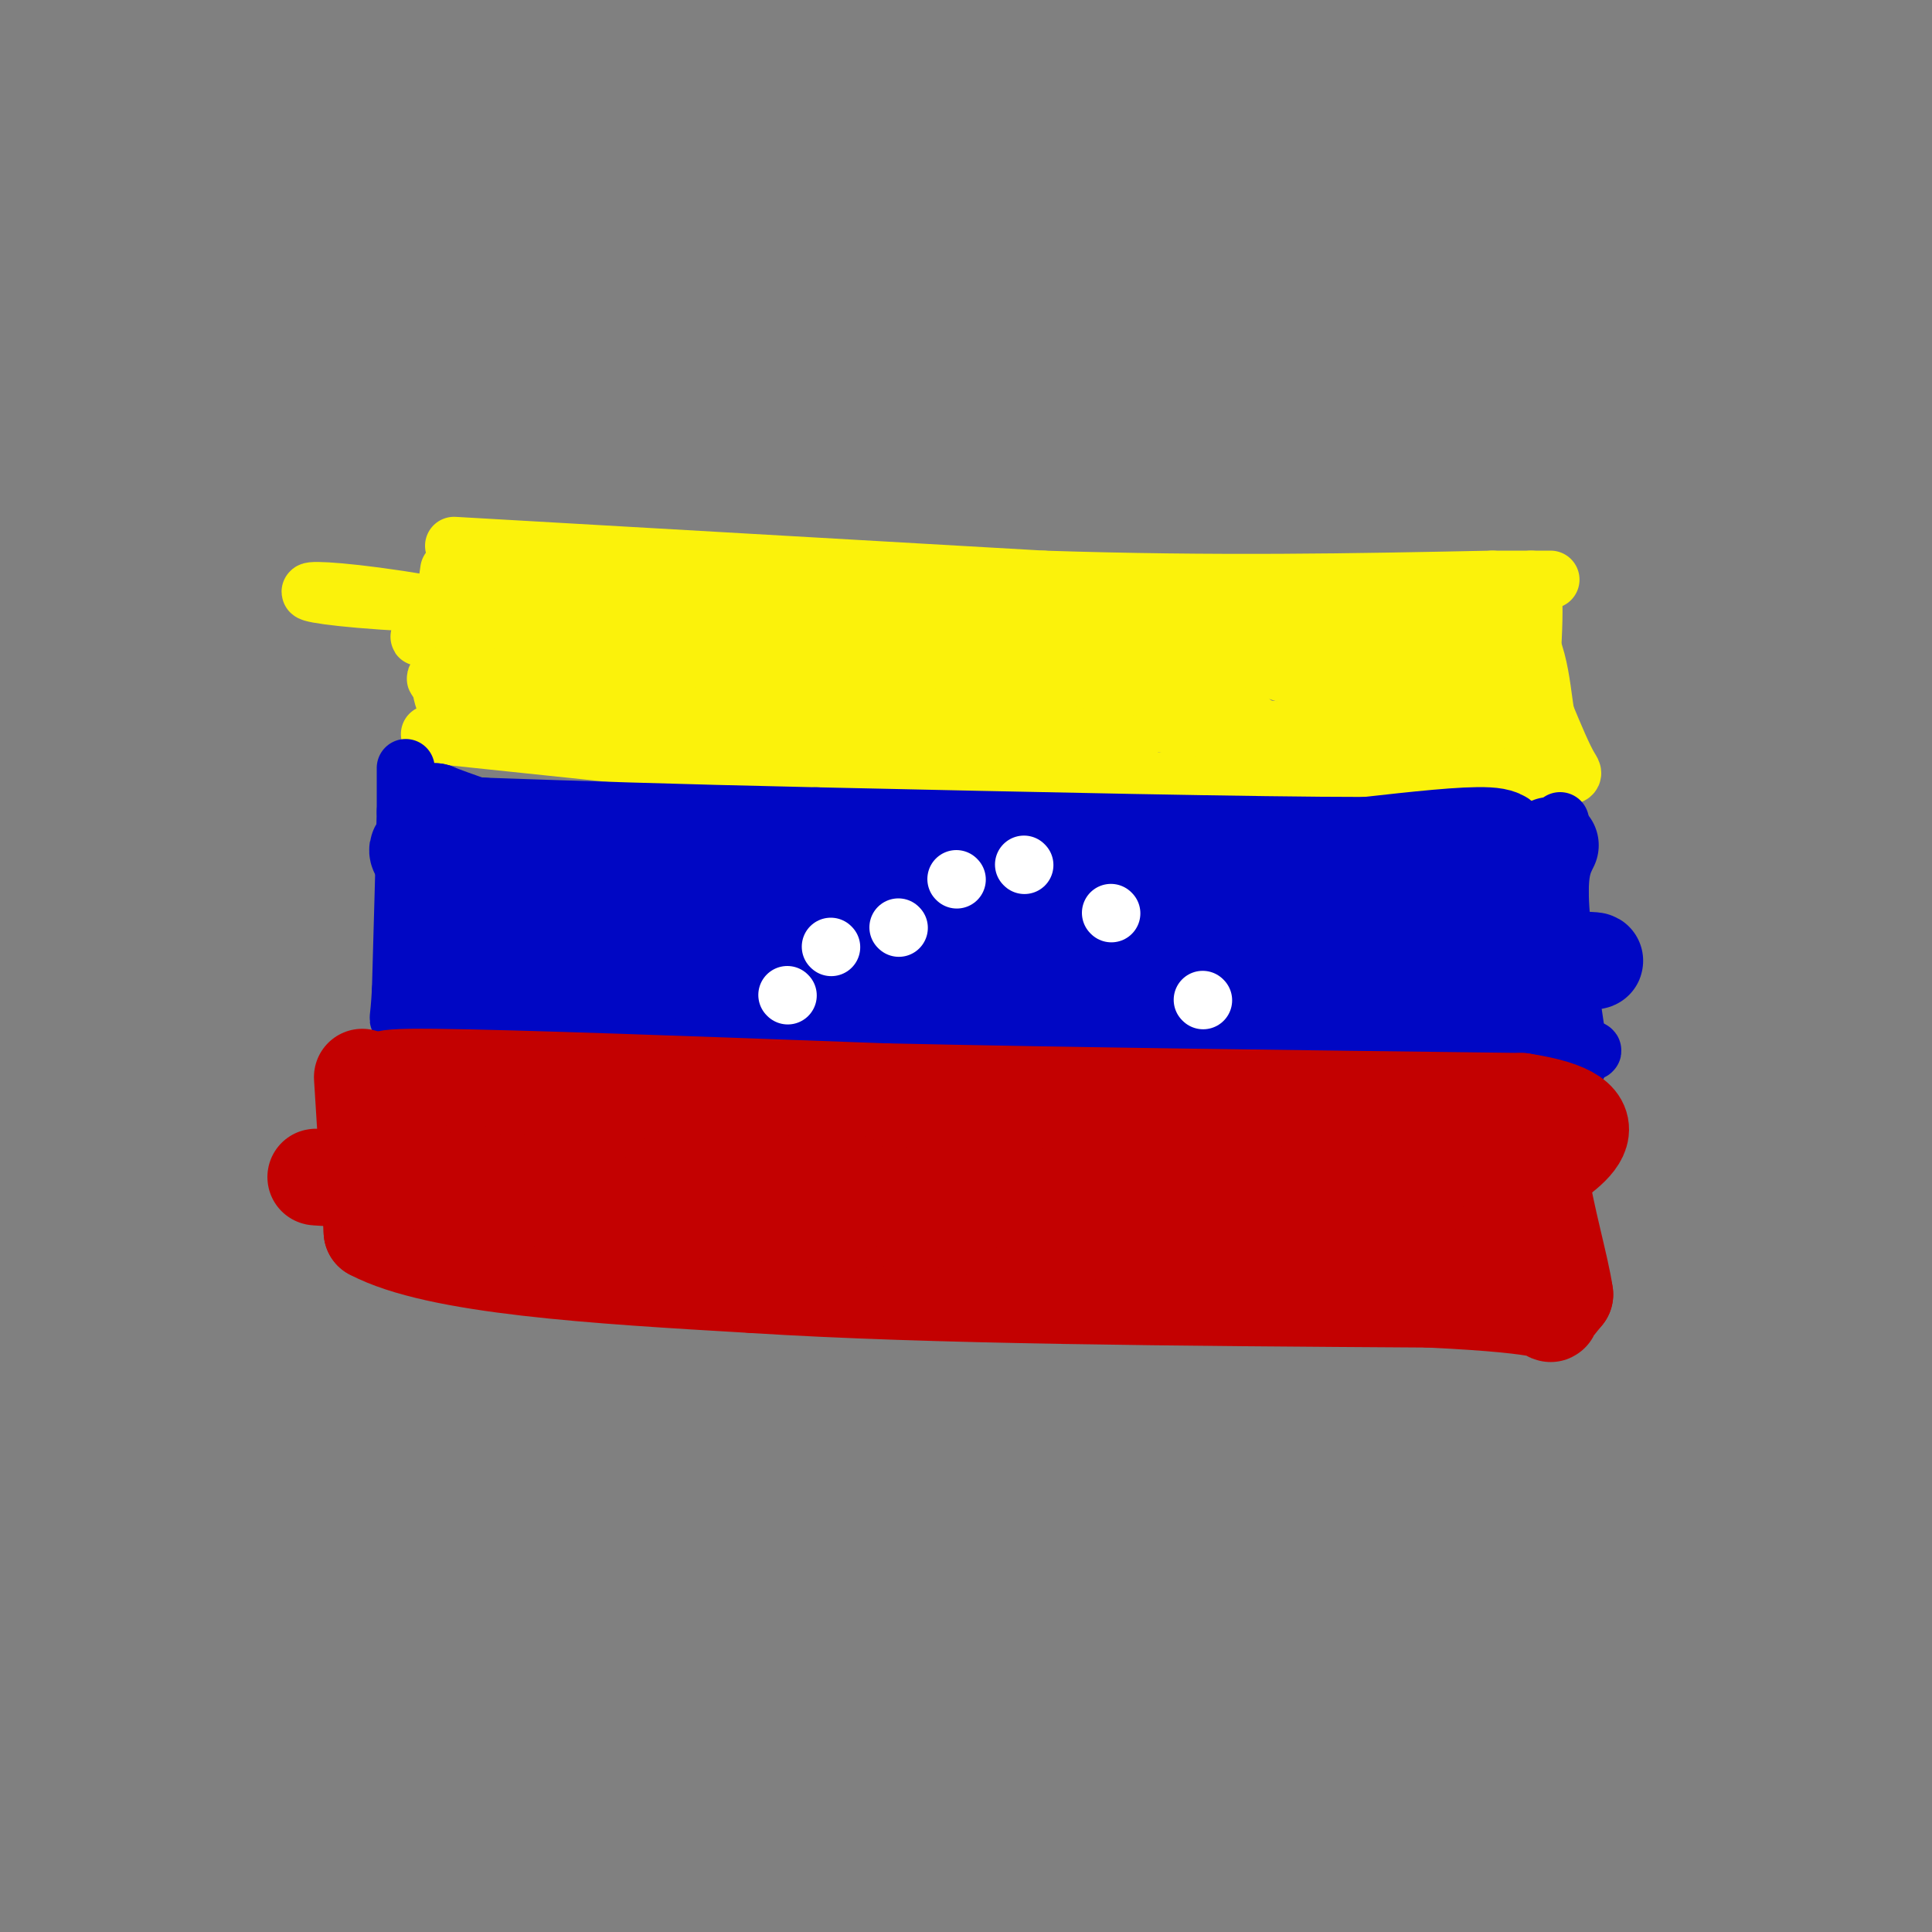 <svg viewBox='0 0 400 400' version='1.1' xmlns='http://www.w3.org/2000/svg' xmlns:xlink='http://www.w3.org/1999/xlink'><rect x="0" y="0" width="400" height="400" fill="#808080" stroke="none"/><g fill='none' stroke='rgb(251,242,11)' stroke-width='12' stroke-linecap='round' stroke-linejoin='round'><path d='M94,113c0.000,0.000 122.000,7.000 122,7'/><path d='M216,120c35.833,1.167 64.417,0.583 93,0'/><path d='M309,120c16.833,0.000 12.417,0.000 8,0'/><path d='M317,120c1.167,5.000 0.083,17.500 -1,30'/><path d='M316,150c-15.167,4.667 -52.583,1.333 -90,-2'/><path d='M226,148c-33.667,-0.500 -72.833,-0.750 -112,-1'/><path d='M114,147c-22.167,-0.167 -21.583,-0.083 -21,0'/><path d='M93,147c-3.500,-4.833 -1.750,-16.917 0,-29'/><path d='M89,152c0.000,0.000 86.000,9.000 86,9'/><path d='M175,161c35.500,1.500 81.250,0.750 127,0'/><path d='M302,161c25.089,0.044 24.311,0.156 23,-2c-1.311,-2.156 -3.156,-6.578 -5,-11'/><path d='M320,148c-1.089,-6.289 -1.311,-16.511 -8,-21c-6.689,-4.489 -19.844,-3.244 -33,-2'/><path d='M279,125c-36.833,-0.333 -112.417,-0.167 -188,0'/><path d='M91,125c-36.491,-1.471 -33.720,-5.148 -3,0c30.720,5.148 89.389,19.122 112,23c22.611,3.878 9.165,-2.341 28,-6c18.835,-3.659 69.953,-4.760 79,-5c9.047,-0.240 -23.976,0.380 -57,1'/><path d='M250,138c-13.329,0.174 -18.150,0.108 -5,0c13.150,-0.108 44.271,-0.260 46,-1c1.729,-0.740 -25.935,-2.069 -27,-1c-1.065,1.069 24.467,4.534 50,8'/><path d='M314,144c5.694,1.865 -5.070,2.528 -19,1c-13.930,-1.528 -31.026,-5.247 -35,-8c-3.974,-2.753 5.176,-4.540 15,-5c9.824,-0.460 20.324,0.409 25,1c4.676,0.591 3.528,0.905 4,2c0.472,1.095 2.563,2.970 -13,3c-15.563,0.030 -48.780,-1.786 -46,-3c2.780,-1.214 41.556,-1.827 55,-1c13.444,0.827 1.555,3.093 -11,4c-12.555,0.907 -25.778,0.453 -39,0'/><path d='M250,138c-24.149,-4.043 -65.021,-14.149 -72,-16c-6.979,-1.851 19.937,4.554 26,8c6.063,3.446 -8.725,3.934 -29,2c-20.275,-1.934 -46.035,-6.290 -29,-6c17.035,0.290 76.867,5.226 87,7c10.133,1.774 -29.434,0.387 -69,-1'/><path d='M164,132c-11.561,-0.779 -5.965,-2.226 8,-3c13.965,-0.774 36.299,-0.876 45,0c8.701,0.876 3.769,2.731 -10,4c-13.769,1.269 -36.373,1.953 -45,3c-8.627,1.047 -3.276,2.457 20,6c23.276,3.543 64.476,9.218 75,9c10.524,-0.218 -9.628,-6.328 -28,-11c-18.372,-4.672 -34.963,-7.906 -39,-9c-4.037,-1.094 4.482,-0.047 13,1'/><path d='M203,132c18.767,0.416 59.185,0.957 57,2c-2.185,1.043 -46.973,2.589 -86,2c-39.027,-0.589 -72.293,-3.311 -83,-4c-10.707,-0.689 1.147,0.656 13,2'/><path d='M104,134c5.455,0.662 12.591,1.315 14,3c1.409,1.685 -2.911,4.400 -11,5c-8.089,0.600 -19.947,-0.915 -16,-2c3.947,-1.085 23.699,-1.738 29,-2c5.301,-0.262 -3.850,-0.131 -13,0'/><path d='M107,138c25.857,2.333 97.000,8.167 119,11c22.000,2.833 -5.143,2.667 -12,3c-6.857,0.333 6.571,1.167 20,2'/><path d='M234,154c-14.393,-2.083 -60.375,-8.292 -68,-9c-7.625,-0.708 23.107,4.083 31,6c7.893,1.917 -7.054,0.958 -22,0'/><path d='M175,151c-9.500,-0.500 -22.250,-1.750 -35,-3'/><path d='M170,151c0.000,0.000 46.000,3.000 46,3'/></g>
<g fill='none' stroke='rgb(0,7,196)' stroke-width='12' stroke-linecap='round' stroke-linejoin='round'><path d='M84,159c0.000,0.000 0.000,9.000 0,9'/><path d='M84,168c-0.167,7.667 -0.583,22.333 -1,37'/><path d='M83,205c-0.378,7.000 -0.822,6.000 0,6c0.822,0.000 2.911,1.000 5,2'/><path d='M88,213c24.167,0.500 82.083,0.750 140,1'/><path d='M228,214c38.833,0.500 65.917,1.250 93,2'/><path d='M321,216c15.178,1.200 6.622,3.200 3,0c-3.622,-3.200 -2.311,-11.600 -1,-20'/><path d='M323,196c-0.167,-7.667 -0.083,-16.833 0,-26'/></g>
<g fill='none' stroke='rgb(0,7,196)' stroke-width='20' stroke-linecap='round' stroke-linejoin='round'><path d='M91,196c53.750,-1.167 107.500,-2.333 140,-2c32.500,0.333 43.750,2.167 55,4'/><path d='M286,198c21.222,0.711 46.778,0.489 44,1c-2.778,0.511 -33.889,1.756 -65,3'/><path d='M265,202c-39.833,0.167 -106.917,-0.917 -174,-2'/><path d='M91,200c-13.733,0.089 38.933,1.311 82,0c43.067,-1.311 76.533,-5.156 110,-9'/><path d='M283,191c20.978,-1.089 18.422,0.689 19,-1c0.578,-1.689 4.289,-6.844 8,-12'/><path d='M310,178c1.911,-3.067 2.689,-4.733 -2,-5c-4.689,-0.267 -14.844,0.867 -25,2'/><path d='M283,175c-23.167,0.000 -68.583,-1.000 -114,-2'/><path d='M169,173c-30.500,-0.667 -49.750,-1.333 -69,-2'/><path d='M100,171c-13.167,-0.833 -11.583,-1.917 -10,-3'/><path d='M90,168c0.167,0.167 5.583,2.083 11,4'/><path d='M101,172c-4.378,1.244 -20.822,2.356 -12,6c8.822,3.644 42.911,9.822 77,16'/><path d='M166,194c29.578,2.844 65.022,1.956 75,1c9.978,-0.956 -5.511,-1.978 -21,-3'/><path d='M220,192c-15.360,-0.183 -43.262,0.858 -63,0c-19.738,-0.858 -31.314,-3.616 -18,-4c13.314,-0.384 51.518,1.604 78,1c26.482,-0.604 41.241,-3.802 56,-7'/><path d='M273,182c16.667,-0.167 30.333,2.917 44,6'/><path d='M321,175c-1.167,2.333 -2.333,4.667 -2,12c0.333,7.333 2.167,19.667 4,32'/></g>
<g fill='none' stroke='rgb(195,1,1)' stroke-width='20' stroke-linecap='round' stroke-linejoin='round'><path d='M75,223c0.000,0.000 2.000,32.000 2,32'/><path d='M77,255c13.500,7.167 46.250,9.083 79,11'/><path d='M156,266c36.500,2.333 88.250,2.667 140,3'/><path d='M296,269c27.200,1.311 25.200,3.089 25,3c-0.200,-0.089 1.400,-2.044 3,-4'/><path d='M324,268c-0.733,-5.378 -4.067,-16.822 -5,-24c-0.933,-7.178 0.533,-10.089 2,-13'/><path d='M321,231c-3.667,-2.333 -13.833,-1.667 -24,-1'/><path d='M297,230c-15.244,1.444 -41.356,5.556 -72,7c-30.644,1.444 -65.822,0.222 -101,-1'/><path d='M124,236c-21.711,-0.244 -25.489,-0.356 -29,-2c-3.511,-1.644 -6.756,-4.822 -10,-8'/><path d='M85,226c-4.578,-2.044 -11.022,-3.156 5,-3c16.022,0.156 54.511,1.578 93,3'/><path d='M183,226c37.500,0.833 84.750,1.417 132,2'/><path d='M315,228c21.668,3.304 9.839,10.565 1,16c-8.839,5.435 -14.689,9.044 -17,13c-2.311,3.956 -1.084,8.257 2,4c3.084,-4.257 8.024,-17.074 4,-20c-4.024,-2.926 -17.012,4.037 -30,11'/><path d='M275,252c-3.710,2.362 2.016,2.767 -12,3c-14.016,0.233 -47.774,0.293 -77,-2c-29.226,-2.293 -53.922,-6.941 -45,-8c8.922,-1.059 51.461,1.470 94,4'/><path d='M235,249c-22.089,-0.578 -124.311,-4.022 -157,-5c-32.689,-0.978 4.156,0.511 41,2'/><path d='M119,246c-0.247,0.262 -21.365,-0.085 -17,1c4.365,1.085 34.214,3.600 76,5c41.786,1.400 95.510,1.686 110,1c14.490,-0.686 -10.255,-2.343 -35,-4'/><path d='M253,249c3.274,-0.833 28.958,-0.917 11,-1c-17.958,-0.083 -79.560,-0.167 -82,0c-2.440,0.167 54.280,0.583 111,1'/></g>
<g fill='none' stroke='rgb(255,255,255)' stroke-width='12' stroke-linecap='round' stroke-linejoin='round'><path d='M163,206c0.000,0.000 0.100,0.100 0.1,0.1'/><path d='M186,192c0.000,0.000 0.100,0.100 0.1,0.1'/><path d='M212,179c0.000,0.000 0.100,0.100 0.1,0.1'/><path d='M230,189c0.000,0.000 0.100,0.100 0.1,0.1'/><path d='M249,207c0.000,0.000 0.100,0.100 0.1,0.1'/><path d='M172,196c0.000,0.000 0.100,0.100 0.1,0.1'/><path d='M198,182c0.000,0.000 0.100,0.100 0.1,0.1'/></g>
</svg>
